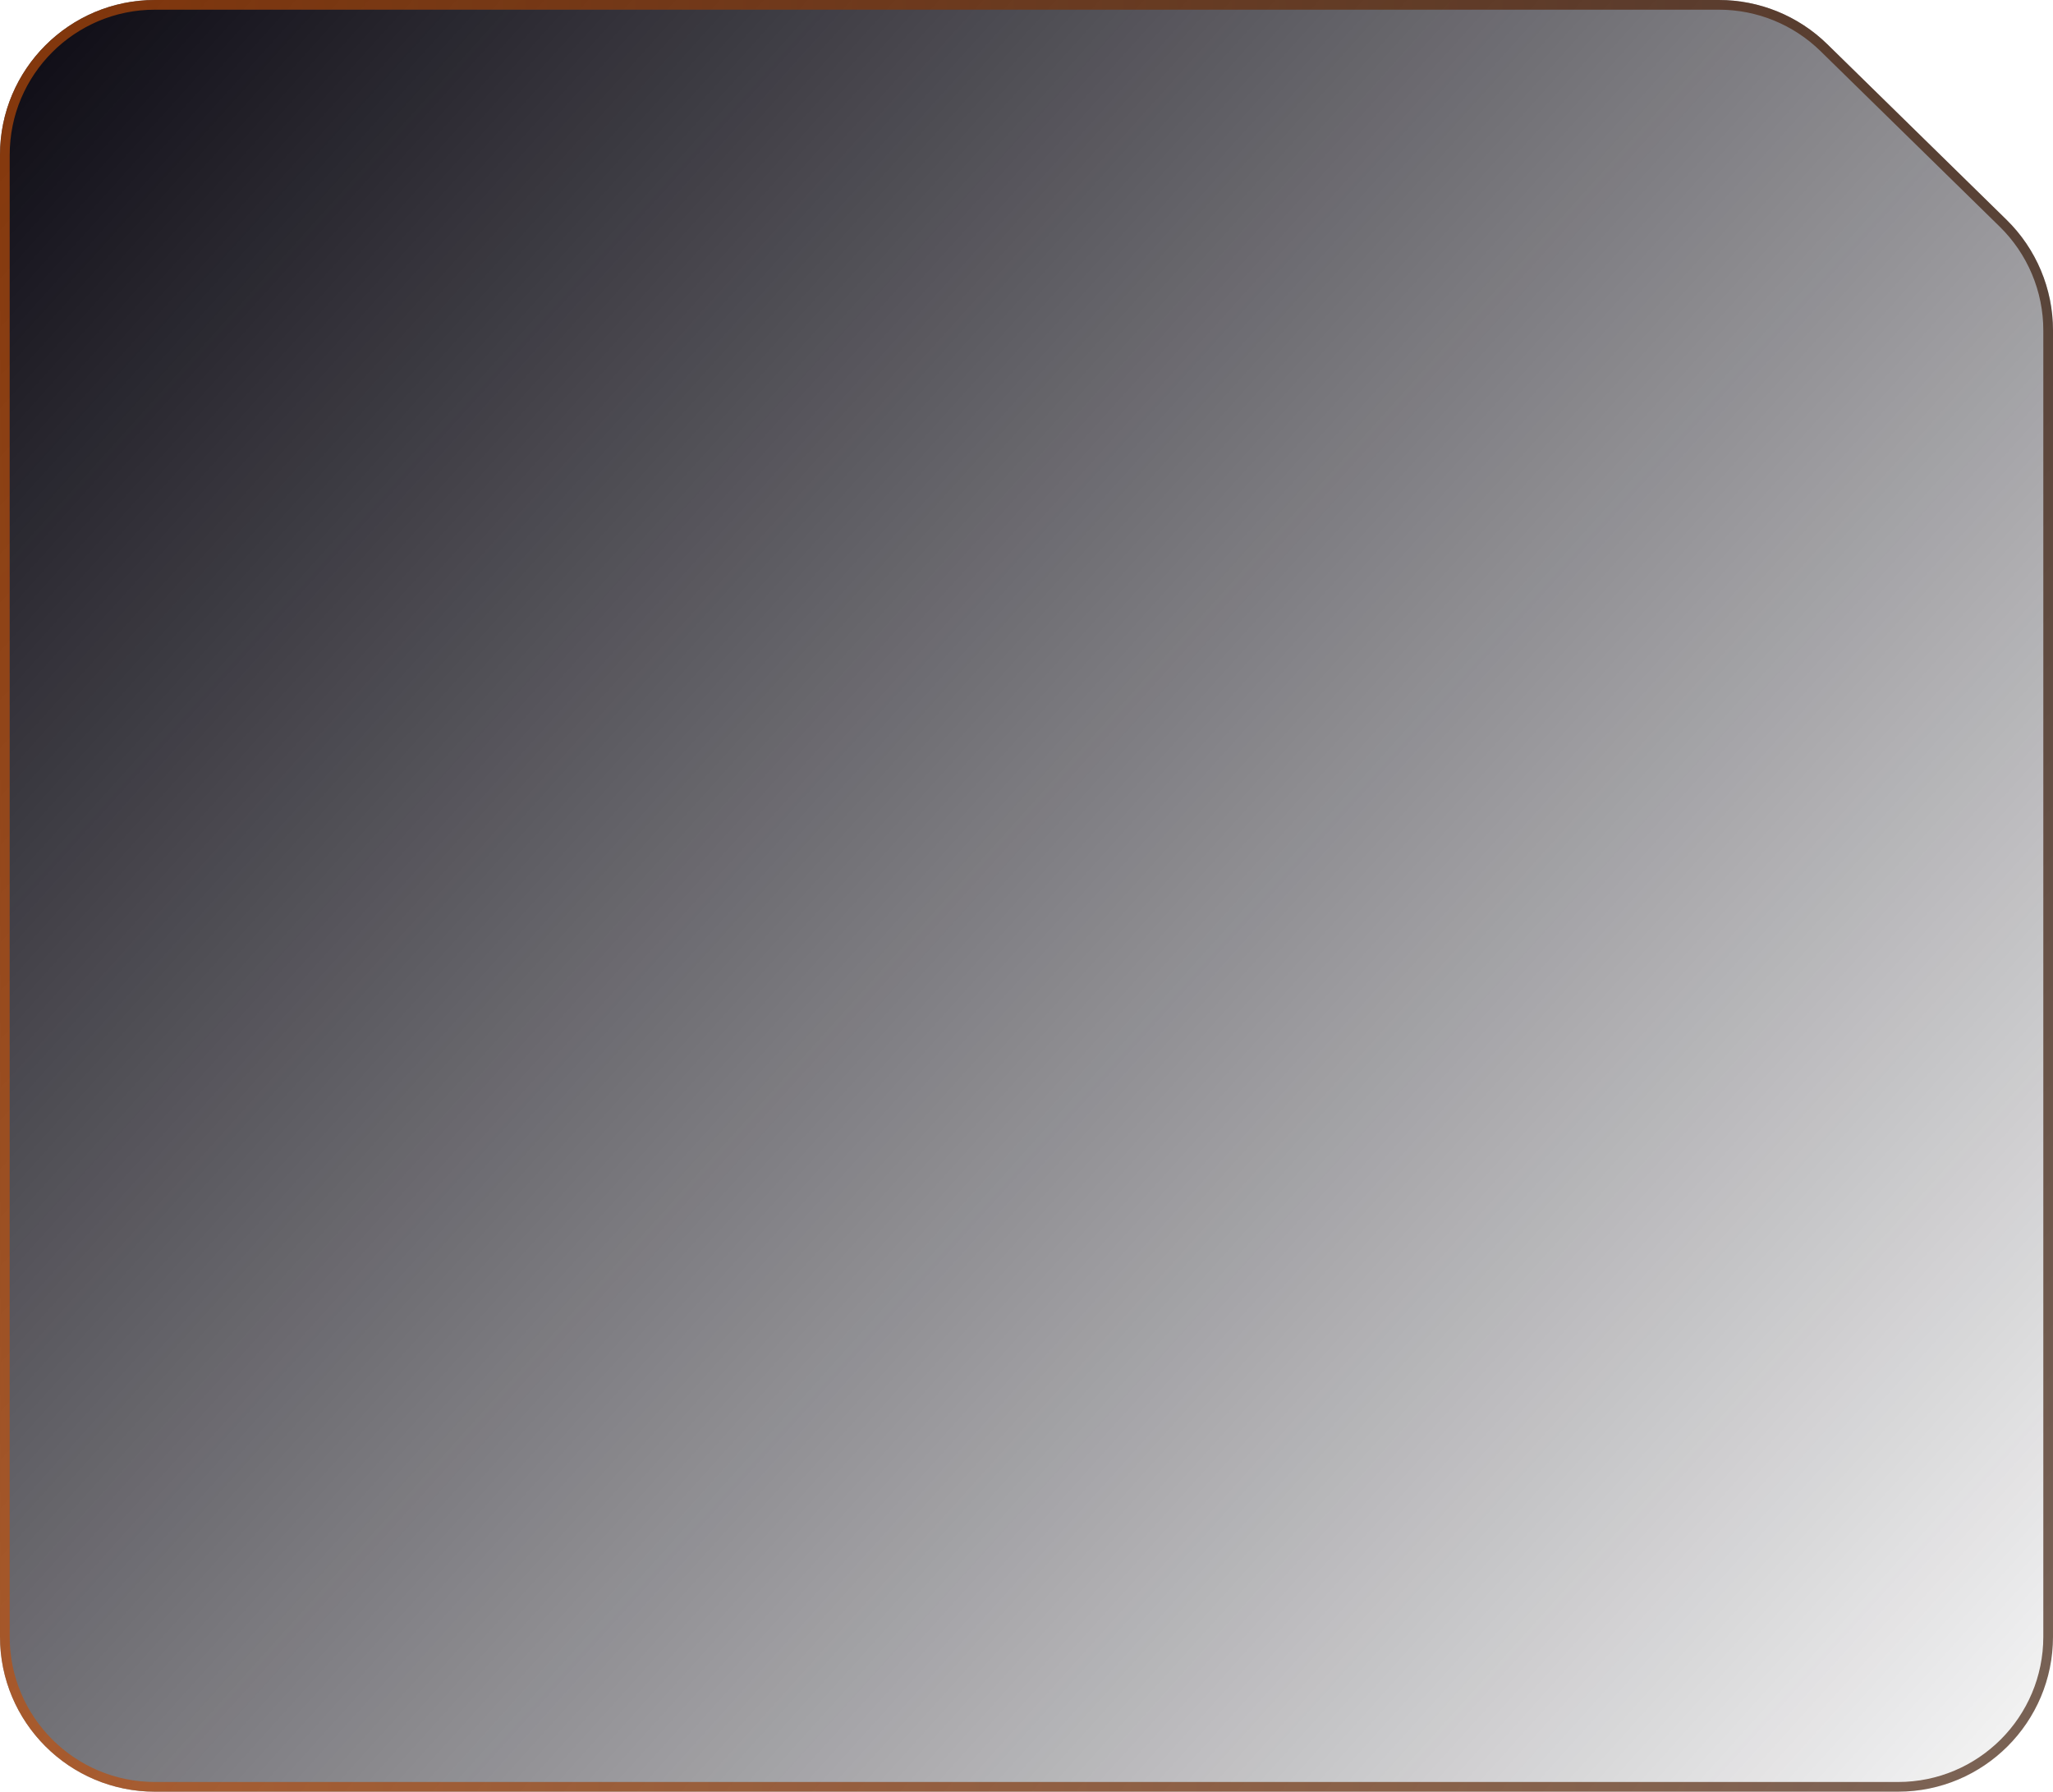 <?xml version="1.0" encoding="utf-8"?>
<svg xmlns="http://www.w3.org/2000/svg" fill="none" height="100%" overflow="visible" preserveAspectRatio="none" style="display: block;" viewBox="0 0 314 274" width="100%">
<g filter="url(#filter0_b_0_80)" id="Carousel card/base/1">
<path d="M262.906 0H23.698C10.61 0 0 10.61 0 23.698V250.311C0 263.399 10.61 274.009 23.698 274.009H290.302C303.39 274.009 314 263.399 314 250.311V50.534C314 44.164 311.436 38.062 306.885 33.605L279.489 6.769C275.059 2.43 269.106 0 262.906 0Z" fill="url(#paint0_linear_0_80)"/>
<path d="M23.698 0.741H262.906C268.912 0.741 274.68 3.095 278.971 7.298L306.367 34.134C310.775 38.452 313.259 44.363 313.259 50.534V250.311C313.259 262.99 302.981 273.269 290.302 273.269H23.698C11.019 273.269 0.741 262.99 0.741 250.311V23.698C0.741 11.019 11.019 0.741 23.698 0.741Z" stroke="url(#paint1_linear_0_80)" stroke-opacity="0.66" stroke-width="1.481"/>
</g>
<defs>
<filter color-interpolation-filters="sRGB" filterUnits="userSpaceOnUse" height="276.972" id="filter0_b_0_80" width="316.962" x="-1.481" y="-1.481">
<feFlood flood-opacity="0" result="BackgroundImageFix"/>
<feGaussianBlur in="BackgroundImageFix" stdDeviation="0.741"/>
<feComposite in2="SourceAlpha" operator="in" result="effect1_backgroundBlur_0_80"/>
<feBlend in="SourceGraphic" in2="effect1_backgroundBlur_0_80" mode="normal" result="shape"/>
</filter>
<linearGradient gradientUnits="userSpaceOnUse" id="paint0_linear_0_80" x1="6.44951e-06" x2="314" y1="9.257" y2="292.894">
<stop stop-color="#0E0C15"/>
<stop offset="1" stop-color="#0E0C15" stop-opacity="0"/>
</linearGradient>
<linearGradient gradientUnits="userSpaceOnUse" id="paint1_linear_0_80" x1="-50.358" x2="332.271" y1="297.337" y2="281.637">
<stop stop-color="#DB5909"/>
<stop offset="1" stop-color="#301303"/>
</linearGradient>
</defs>
</svg>